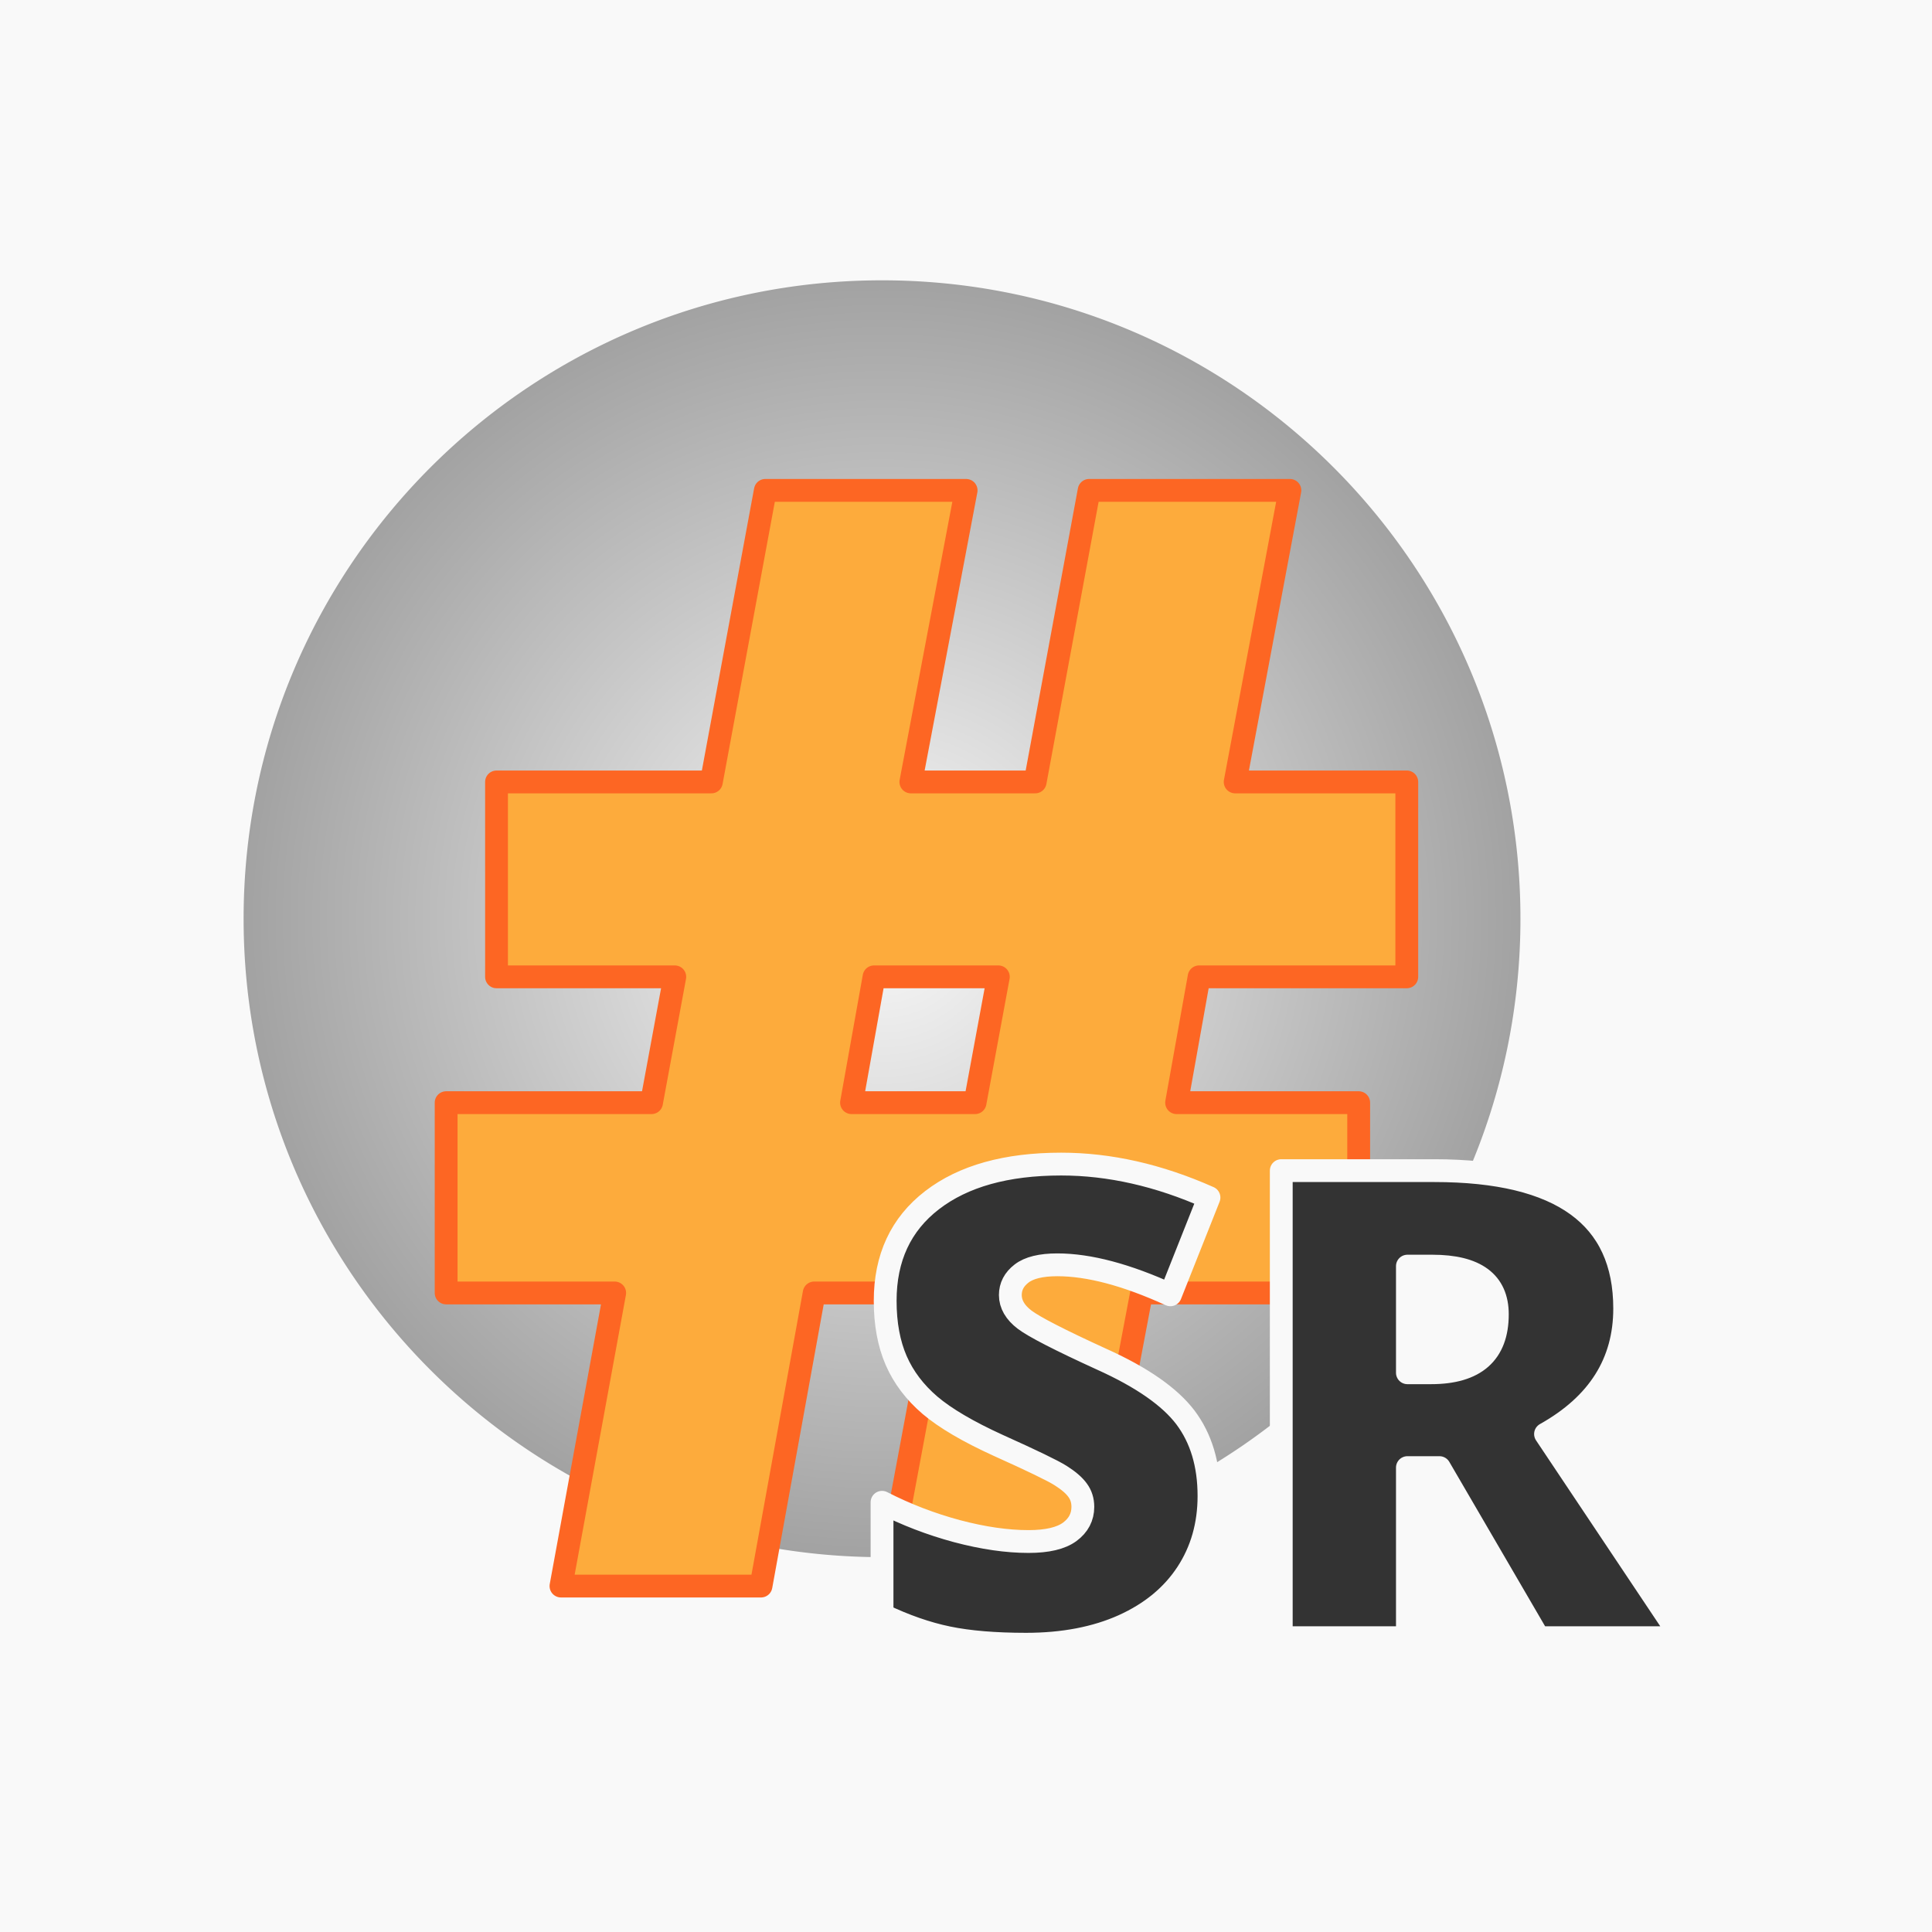 <?xml version="1.0" encoding="UTF-8"?>
<svg data-bbox="0.89 -0.6 999.55 1004.77" viewBox="0 0 1000 1000" height="1000" width="1000" xmlns="http://www.w3.org/2000/svg" shape-rendering="geometricPrecision" text-rendering="geometricPrecision" image-rendering="optimizeQuality" fill-rule="evenodd" clip-rule="evenodd" data-type="ugc">
    <rect x="0" y="0" width="1000" height="1000" fill="#808080" stroke="none"/>
    <g>
        <defs>
            <radialGradient fy="475.53" fx="456.53" r="376.69" cy="475.53" cx="456.53" gradientUnits="userSpaceOnUse" id="77f4f225-6c76-4f73-a0ad-66f457818d7a">
                <stop offset="0" stop-color="#f9f9f9"/>
                <stop offset="1" stop-color="#969696"/>
                <stop offset="1" stop-color="#333333"/>
            </radialGradient>
        </defs>
        <path stroke="#f9f9f9" stroke-width="2.36" stroke-miterlimit="22.926" fill="#f9f9f9" d="M1000.44-.6v1004.77H.89V-.6z"/>
        <path d="M456.53 145.09c182.5 0 330.45 147.94 330.45 330.44 0 46.55-9.63 90.85-27 131.02q-8.355-.63-17.58-.63h-39.14v-35.18h-94.25l11.65-65.13h107.49V404.73h-88.83l28.33-150.91H563.73L535.8 404.73h-64.34l28.6-150.91H396.14L368.2 404.73H257v100.88h92.27l-12.04 65.13H230.92v98.49h87.24l-17.87 97.53c-103.7-55.75-174.2-165.25-174.2-291.23 0-182.5 147.94-330.44 330.44-330.44m277.26 510.26c-1.74 2.68-3.51 5.33-5.32 7.95v-7.95zm-70.61 78.03a331 331 0 0 1-38.56 26.69c-1.73-10.1-5.4-18.87-10.99-26.34-6.32-8.34-16.46-16.3-30.46-23.84l7.7-40.66h12.79l2.13.96.38-.96h57.01zm-206.64 72.6h-.01c-20.13 0-39.84-1.81-58.97-5.26l23.86-131.49h36.84c-.06 1.34-.09 2.69-.09 4.07 0 11.9 1.92 22.23 5.7 30.92 2.96 6.81 7.2 13.02 12.67 18.63l-11.02 59.05c-3.03-1.36-6.02-2.8-8.98-4.32zm-15.79-235.24h63.94l12.05-65.13H452.4z" fill="url(#77f4f225-6c76-4f73-a0ad-66f457818d7a)"/>
        <path d="m620.66 505.61-11.65 65.13h94.25v98.49H590.87l-28.73 151.71H458.23l28.32-151.71h-65.13l-27.53 151.71H290.36l27.8-151.71h-87.24v-98.49h106.31l12.04-65.13H257V404.73h111.2l27.94-150.91h103.92l-28.6 150.91h64.34l27.93-150.91h103.92l-28.33 150.91h88.83v100.88zm-179.91 65.13h63.94l12.05-65.13H452.4z" stroke="#fd6623" stroke-width="11.81" stroke-linejoin="round" stroke-miterlimit="1" fill="#fdab3c" fill-rule="nonzero"/>
        <path d="M625.77 774.3c0 15.01-3.78 28.33-11.4 39.96-7.62 11.62-18.57 20.65-32.9 27.14-14.33 6.43-31.15 9.65-50.39 9.65-16.08 0-29.63-1.13-40.52-3.39-10.89-2.25-22.23-6.21-34.02-11.85v-58.23c12.41 6.37 25.39 11.34 38.82 14.95 13.43 3.56 25.79 5.36 37.02 5.36 9.7 0 16.81-1.69 21.33-5.02 4.51-3.33 6.77-7.67 6.77-12.92 0-3.33-.91-6.21-2.77-8.69-1.8-2.49-4.74-4.97-8.74-7.51-4.01-2.54-14.73-7.73-32.17-15.57-15.74-7.17-27.54-14.11-35.44-20.82-7.84-6.72-13.71-14.45-17.49-23.14s-5.7-19.02-5.7-30.92c0-22.24 8.07-39.62 24.27-52.09 16.19-12.47 38.48-18.68 66.81-18.68 25 0 50.5 5.76 76.52 17.33l-19.98 50.33c-22.63-10.32-42.1-15.52-58.52-15.52-8.46 0-14.67 1.53-18.51 4.52-3.89 2.99-5.81 6.71-5.81 11.12 0 4.74 2.49 9.02 7.39 12.75 4.91 3.72 18.17 10.55 39.9 20.48 20.82 9.37 35.27 19.47 43.39 30.19 8.07 10.78 12.14 24.27 12.14 40.57zm102.7-14.67v88.03h-65.29V605.92h79.22c65.69 0 98.53 23.81 98.53 71.38 0 27.99-13.66 49.66-40.97 64.95l70.43 105.41h-74.04l-51.29-88.03zm0-49.09h12.24c22.86 0 34.31-10.1 34.31-30.25 0-16.64-11.23-24.94-33.63-24.94h-12.92z" stroke="#f9f9f9" stroke-width="11.81" stroke-linejoin="round" stroke-miterlimit="1" fill="#333333" fill-rule="nonzero"/>
    </g>
</svg>

